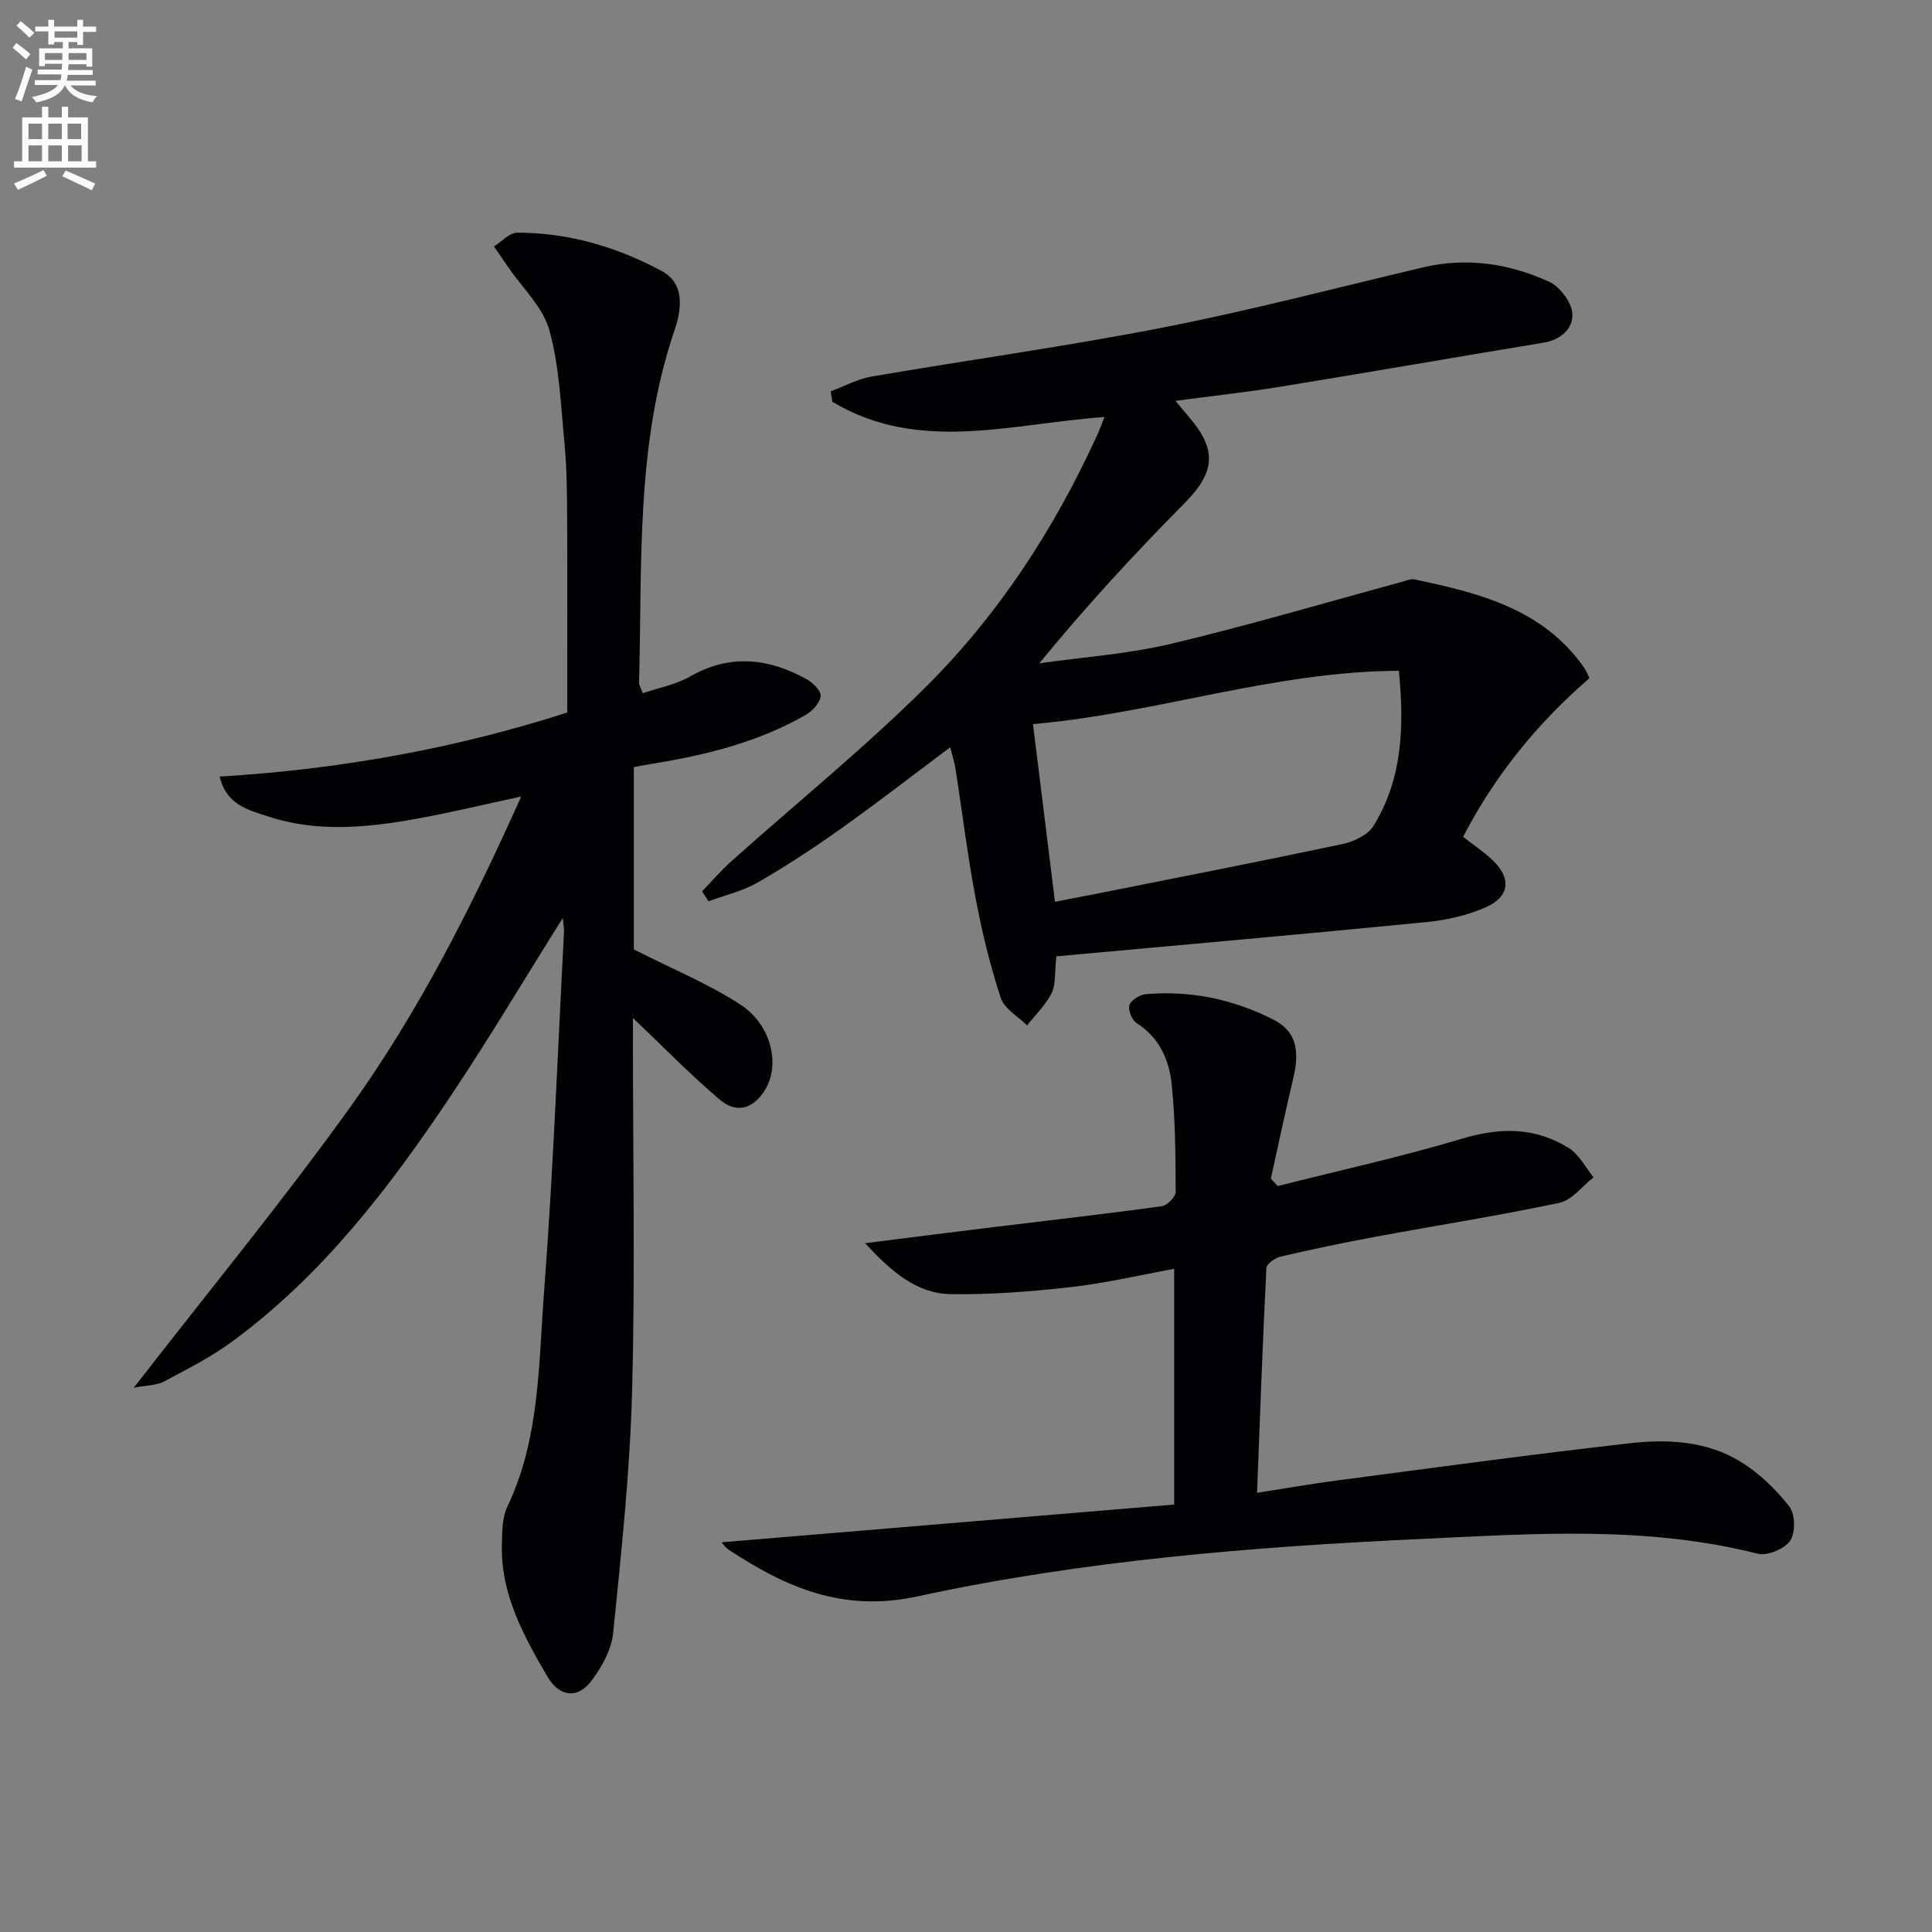 <svg enable-background="new 0 0 400 400" viewBox="0 0 400 400" xmlns="http://www.w3.org/2000/svg"><rect x="0" y="0" width="400" height="400" fill="#808080" stroke="none"/><path d="m2.6 9.9.8-1c.9.7 1.9 1.4 2.9 2.3l-.9 1.1c-1.1-1-2-1.8-2.8-2.4zm.5 10.6c.9-2.1 1.6-4.3 2.3-6.7.4.2.8.4 1.3.6-.7 2.1-1.5 4.3-2.2 6.6zm.3-15.2.9-.9c1 .8 2 1.6 2.8 2.4l-1 1c-.9-.9-1.8-1.7-2.7-2.5zm12.6-1.2h1.2v1.4h2.7v1.1h-2.7v2.7h-1.2v-.6h-1.8v1.3h4.9v3.8h-1.2v-.5h-3.7c0 .4-.1.9-.1 1.2h5.1v1h-5.2c0 .5-.1.9-.2 1.2h6v1h-5.2c1.1 1.3 2.9 2 5.5 2.2-.4.4-.7.8-.9 1.3-2.9-.5-4.8-1.6-5.7-3.5h-.1c-.8 1.7-2.7 2.9-5.9 3.5-.2-.4-.6-.8-.9-1.1 2.8-.6 4.6-1.4 5.4-2.5h-4.8v-1h5.3c.1-.3.2-.7.2-1.2h-4.9v-1h5c0-.4 0-.8.1-1.2h-3.6v.5h-1.2v-3.7h4.9v-1.3h-1.8v.5h-1.2v-2.7h-2.7v-1h2.7v-1.4h1.2v1.4h4.8zm-6.7 8.3h3.6c0-.4 0-.9 0-1.4h-3.6zm1.9-4.6h4.8v-1.3h-4.7v1.3zm6.7 3.2h-3.7v1.4h3.7z" fill="#fbfafc"/><path d="m8.7 22.1h1.3v2.2h2.8v-2.2h1.3v2.2h4.1v9.1h1.7v1.3h-17v-1.3h1.7v-9.1h4.1zm.3 13.1.7 1.2c-1.8.9-3.8 1.9-6 2.9-.2-.4-.5-.8-.8-1.3 2.3-1 4.4-1.9 6.1-2.8zm-3.1-6.4h2.8v-3.2h-2.8zm0 4.6h2.8v-3.3h-2.8zm4.1-4.6h2.8v-3.2h-2.8zm0 4.6h2.8v-3.3h-2.8zm3.6 1.9c2.1.9 4.1 1.8 6.1 2.7l-.7 1.4c-2.2-1.1-4.2-2-6.1-2.9zm3.2-9.7h-2.8v3.2h2.8zm-2.7 7.8h2.8v-3.3h-2.8z" fill="#fbfafc"/><g fill="#010104"><path d="m116.52 190.06c-8.18 13.03-15.48 25.32-23.42 37.17-12.64 18.87-26.43 36.85-44.96 50.47-4.39 3.23-9.32 5.74-14.14 8.31-1.55.83-3.58.78-6.3 1.3 15.52-20.01 30.84-38.63 44.87-58.17 14.16-19.74 25.12-41.44 35.34-64.23-7.69 1.65-14.73 3.36-21.85 4.64-10.2 1.83-20.5 2.81-30.58-.52-3.97-1.31-8.63-2.35-10-8.25 25.01-1.5 48.9-5.84 71.96-13.26 0-13.76.04-27.23-.02-40.69-.03-4.98-.07-9.99-.54-14.94-.76-7.9-1.05-15.99-3.15-23.55-1.33-4.77-5.58-8.73-8.53-13.05-.97-1.43-1.95-2.84-2.93-4.26 1.61-1 3.22-2.86 4.82-2.86 10.66 0 20.73 2.97 29.99 7.99 4.74 2.57 4.05 7.86 2.58 12.18-8.11 23.82-6.67 48.55-7.35 73.09-.01.3.21.61.77 2.09 3.23-1.1 6.79-1.75 9.75-3.44 8.28-4.74 16.26-3.83 24.18.54 1.3.72 3.03 2.44 2.91 3.51-.16 1.41-1.7 3.08-3.08 3.87-9.8 5.63-20.58 8.31-31.63 10.1-1.28.21-2.56.46-3.98.72v37.75c7.82 3.97 15.33 7.05 22.02 11.39 6.41 4.15 8.26 12.24 5.3 17.42-2.34 4.1-5.94 5.34-9.52 2.3-6.26-5.32-12.01-11.24-17.99-16.92v4.24c0 24.33.48 48.68-.17 72.99-.44 16.73-2.24 33.44-3.92 50.1-.34 3.42-2.33 6.99-4.44 9.84-2.89 3.91-6.73 3.38-9.16-.78-4.96-8.5-9.71-17.12-9.44-27.4.07-2.64.05-5.55 1.14-7.83 6.74-14.12 6.44-29.46 7.59-44.42 1.9-24.86 2.82-49.79 4.14-74.69.01-.6-.12-1.2-.26-2.75z"/><path d="m243.38 82.99c1.26 1.51 2.08 2.53 2.93 3.52 5.73 6.71 5.2 11.33-1.01 17.61-10.37 10.49-20.4 21.33-30.12 33.21 9.09-1.29 18.35-1.92 27.25-4.03 16.11-3.83 32.01-8.54 47.99-12.88.79-.22 1.67-.62 2.41-.47 13.46 2.84 26.71 6.12 35.23 18.41.37.54.59 1.18 1.02 2.05-10.76 9.29-19.57 20.13-26.16 32.84 2.2 1.73 4.29 3.12 6.09 4.82 3.92 3.71 3.61 7.55-1.37 9.76-3.85 1.71-8.22 2.68-12.44 3.09-25.42 2.5-50.87 4.74-76.49 7.08-.39 3.5-.1 5.86-.98 7.62-1.24 2.46-3.35 4.47-5.09 6.68-1.88-1.88-4.72-3.45-5.45-5.71-2.21-6.76-3.9-13.73-5.22-20.72-1.66-8.8-2.74-17.71-4.12-26.56-.22-1.42-.67-2.81-1.11-4.6-7.82 5.85-15.14 11.53-22.7 16.9-5.56 3.95-11.28 7.71-17.18 11.11-3.11 1.79-6.76 2.62-10.17 3.88-.44-.69-.88-1.37-1.33-2.06 2.02-2.09 3.92-4.32 6.09-6.25 13.51-12.09 27.65-23.53 40.47-36.31 14.93-14.9 26.38-32.52 35.18-51.77.55-1.19.99-2.43 1.57-3.87-19.15 1.33-38.42 7.61-56.34-3.16-.11-.72-.23-1.44-.34-2.16 2.8-1.04 5.52-2.55 8.42-3.05 20.12-3.46 40.36-6.24 60.38-10.16 18.04-3.53 35.87-8.21 53.77-12.44 9.09-2.15 17.86-.83 26.14 2.95 2.23 1.02 4.63 4.17 4.83 6.51.26 3.17-2.34 5.53-6.02 6.13-18.17 2.99-36.31 6.16-54.49 9.12-6.99 1.13-14.06 1.9-21.64 2.91zm-29.51 66.93c1.57 12.73 3.05 24.64 4.55 36.79 3.5-.68 6.41-1.23 9.32-1.81 16.73-3.34 33.47-6.6 50.16-10.14 2.35-.5 5.29-1.86 6.45-3.74 6.02-9.73 6.4-20.53 5.27-32.14-25.85.1-49.96 8.77-75.75 11.04z"/><path d="m264.52 245.56c12.79-3.23 25.7-6.07 38.33-9.85 7.86-2.35 15.11-2.32 21.98 2 2.13 1.34 3.43 4 5.1 6.05-2.35 1.82-4.46 4.72-7.08 5.27-12.66 2.69-25.47 4.69-38.2 7.05-6.53 1.21-13.03 2.58-19.5 4.08-1.15.27-2.91 1.51-2.96 2.37-.77 15.25-1.31 30.51-1.93 46.54 5.93-.92 11.24-1.86 16.57-2.56 20.25-2.65 40.49-5.43 60.79-7.72 7.79-.88 15.83-.41 22.73 3.83 3.85 2.36 7.32 5.72 10.11 9.29 1.23 1.57 1.3 5.44.17 7.09-1.17 1.7-4.73 3.18-6.72 2.68-23.01-5.84-46.41-4.14-69.6-3.06-35 1.63-70.04 4.46-104.32 11.89-15.49 3.36-27.22-1.84-39.1-9.64-.76-.5-1.29-1.33-1.5-1.55 31.01-2.59 62.17-5.19 93.71-7.82 0-16.79 0-32.66 0-48.8-7.12 1.29-14.16 2.96-21.31 3.77-8.24.93-16.58 1.59-24.86 1.47-7.2-.1-12.39-4.7-17.84-10.55 9.81-1.23 18.57-2.35 27.35-3.42 11.37-1.39 22.76-2.67 34.11-4.24 1.11-.15 2.87-1.94 2.86-2.96-.03-7.48-.06-14.99-.84-22.41-.53-4.98-2.58-9.58-7.26-12.55-.96-.61-1.8-2.7-1.48-3.71.34-1.04 2.13-2.14 3.37-2.26 9.32-.83 18.23 1.07 26.5 5.29 4.58 2.34 5.46 6.24 4.06 12.1-1.65 6.9-3.1 13.85-4.64 20.78.48.51.94 1.03 1.4 1.55z"/></g></svg>
